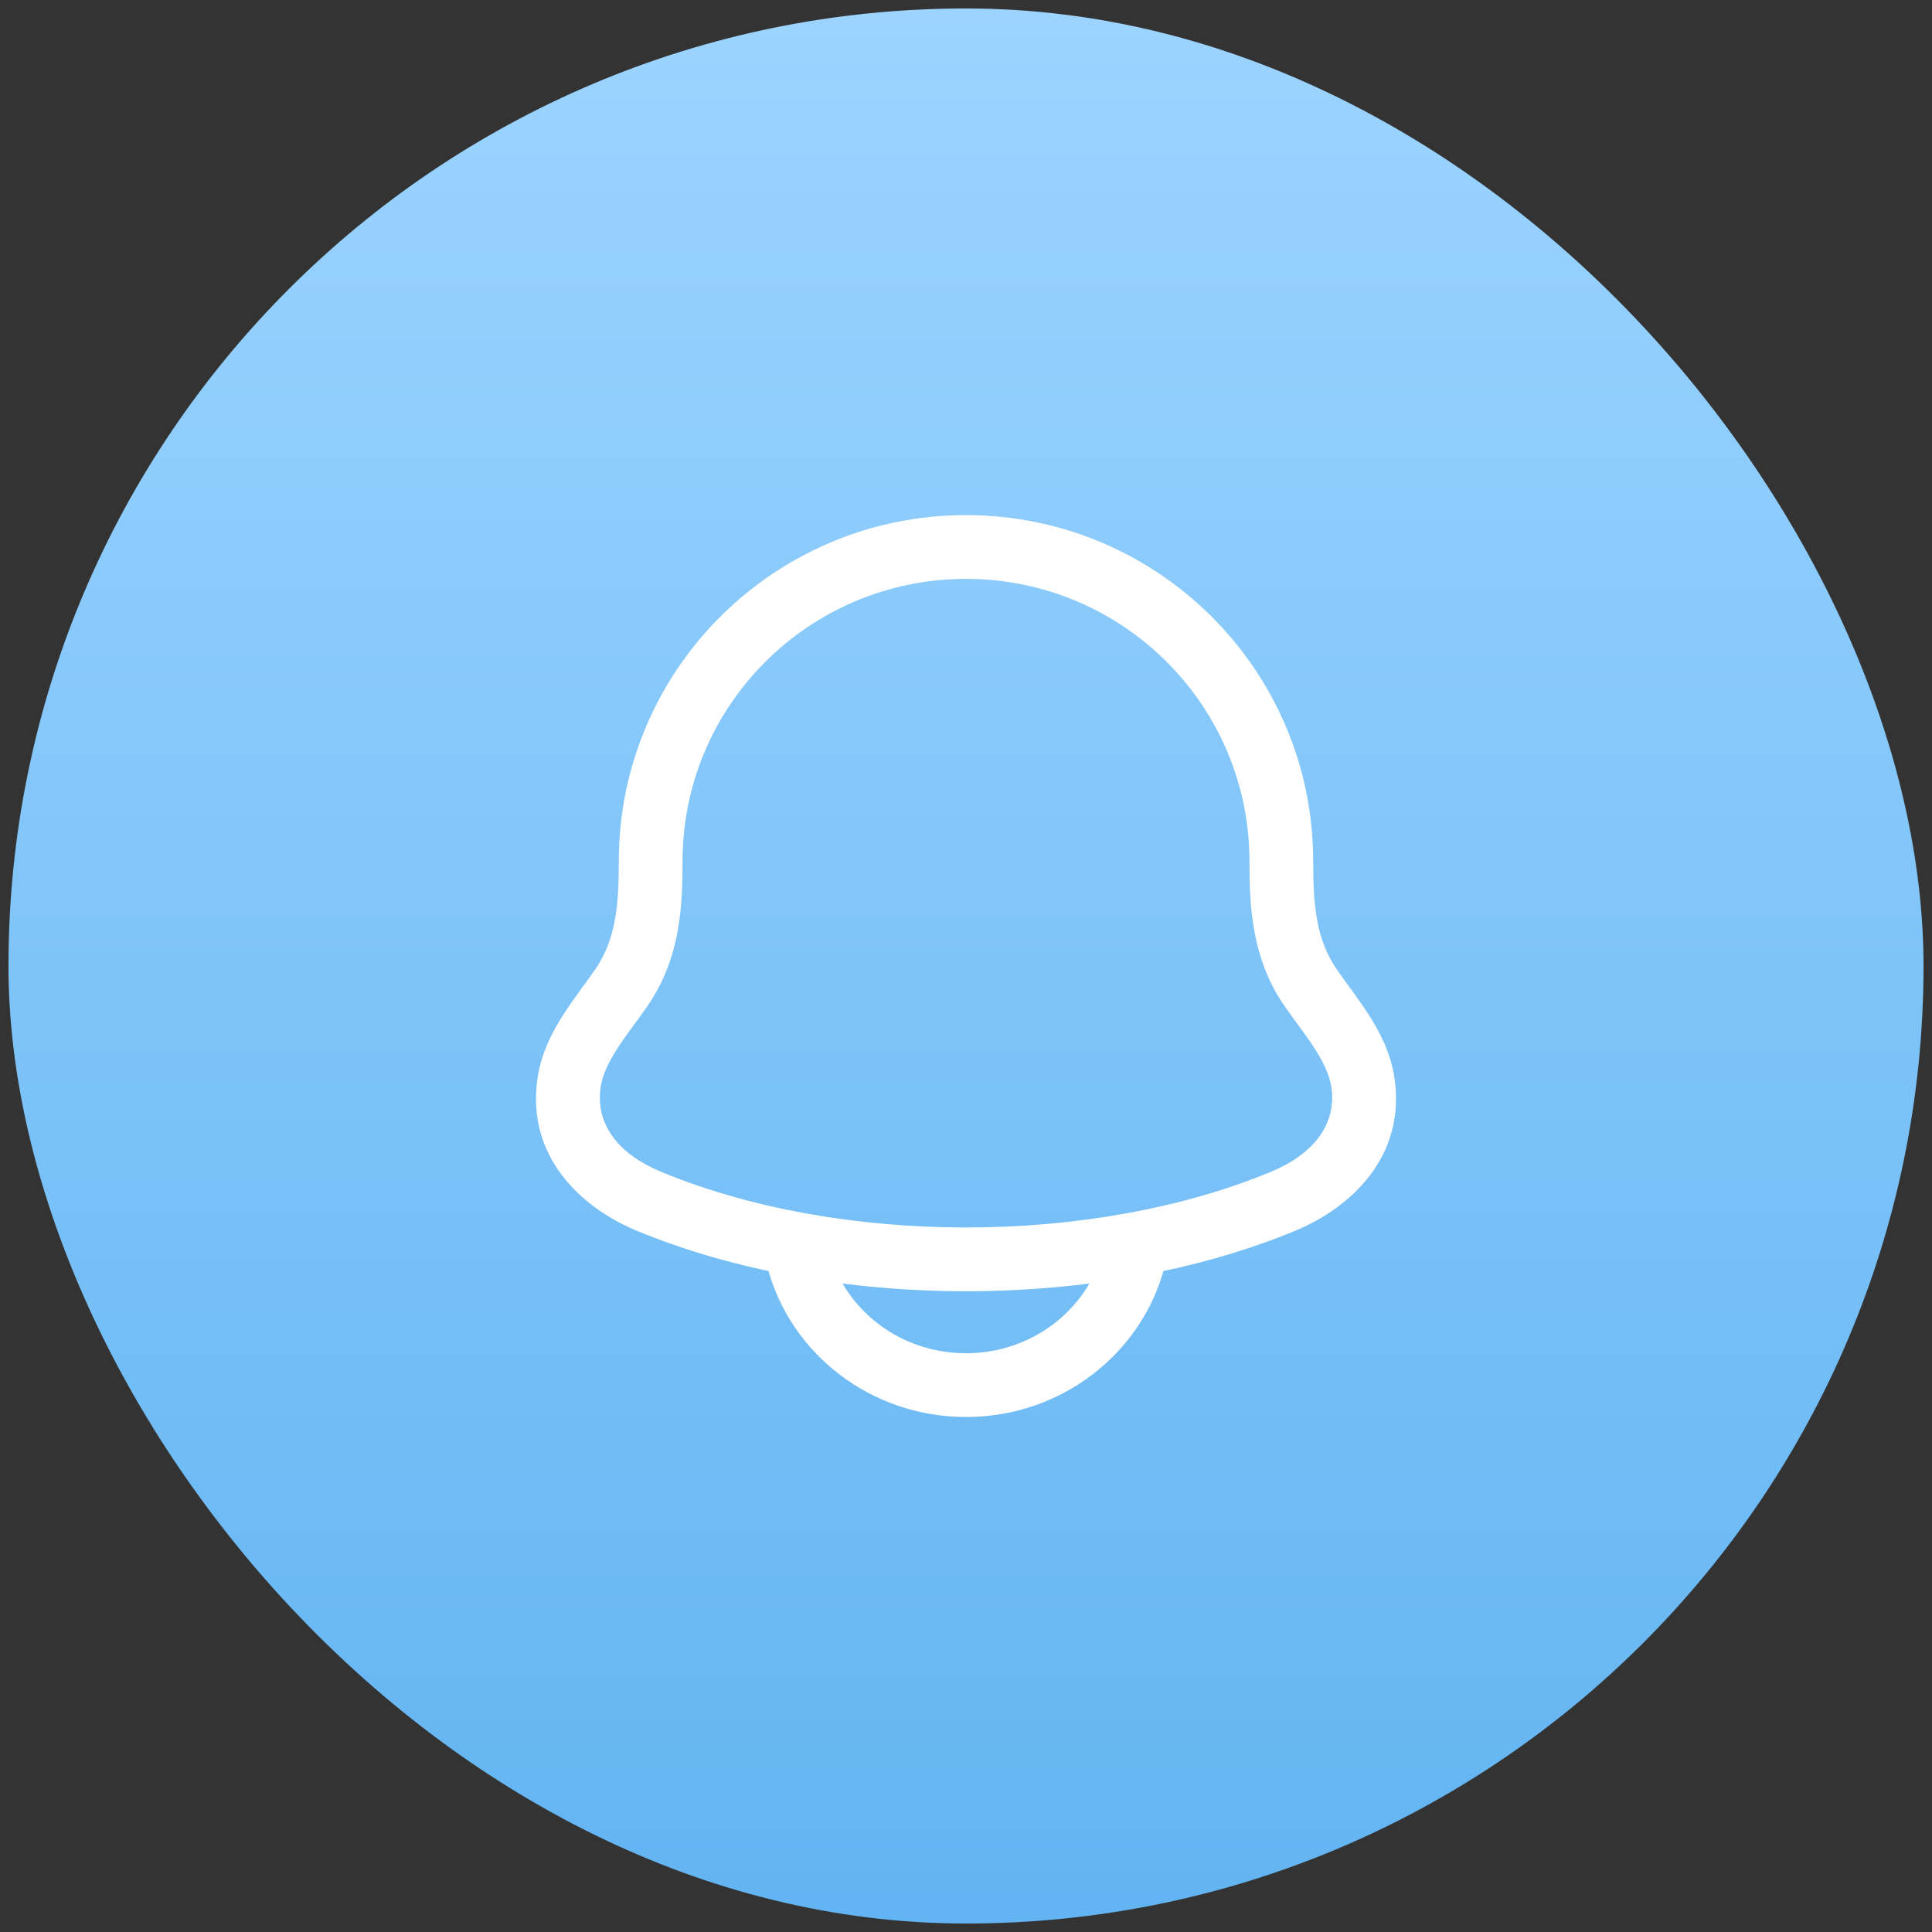 <svg width="73" height="73" viewBox="0 0 73 73" fill="none" xmlns="http://www.w3.org/2000/svg">
<rect x="0" y="0" width="73" height="73" fill="#333333" stroke="none"/>
<rect x="0.32" y="0.32" width="72.36" height="72.36" rx="36.18" fill="url(#paint0_linear_770_11774)"/>
<path d="M24.585 32.543L25.79 32.543V32.543H24.585ZM48.414 32.543L47.21 32.543L47.21 32.543L48.414 32.543ZM48.483 45.389L48.944 46.502L48.944 46.502L48.483 45.389ZM24.517 45.389L24.978 44.276L24.978 44.276L24.517 45.389ZM49.506 37.298L48.509 37.974L48.513 37.98L49.506 37.298ZM51.494 40.886L50.303 41.068L50.303 41.068L51.494 40.886ZM23.494 37.298L24.487 37.98L24.49 37.974L23.494 37.298ZM21.506 40.886L20.315 40.705L20.315 40.705L21.506 40.886ZM48.483 45.389L48.022 44.276C41.251 47.081 31.749 47.081 24.978 44.276L24.517 45.389L24.056 46.502C31.418 49.552 41.582 49.552 48.944 46.502L48.483 45.389ZM48.414 32.543H49.619C49.619 25.316 43.742 19.463 36.5 19.463V20.668V21.873C42.419 21.873 47.21 26.654 47.21 32.543H48.414ZM24.585 32.543H25.79C25.79 26.654 30.581 21.873 36.5 21.873V20.668V19.463C29.258 19.463 23.381 25.316 23.381 32.543H24.585ZM24.517 45.389L24.978 44.276C23.384 43.616 22.48 42.489 22.697 41.068L21.506 40.886L20.315 40.705C19.858 43.699 21.964 45.635 24.056 46.502L24.517 45.389ZM48.483 45.389L48.944 46.502C51.036 45.635 53.142 43.699 52.685 40.705L51.494 40.886L50.303 41.068C50.52 42.489 49.615 43.616 48.022 44.276L48.483 45.389ZM49.506 37.298L50.503 36.621C49.732 35.486 49.619 34.223 49.619 32.543L48.414 32.543L47.21 32.543C47.21 34.257 47.294 36.184 48.509 37.974L49.506 37.298ZM23.494 37.298L24.49 37.974C25.706 36.184 25.79 34.257 25.79 32.543L24.585 32.543L23.381 32.543C23.381 34.223 23.268 35.486 22.497 36.621L23.494 37.298ZM23.494 37.298L22.501 36.615C22.209 37.04 21.649 37.767 21.278 38.349C20.862 39 20.455 39.787 20.315 40.705L21.506 40.886L22.697 41.068C22.763 40.629 22.971 40.173 23.308 39.645C23.69 39.047 24.021 38.658 24.487 37.98L23.494 37.298ZM49.506 37.298L48.513 37.98C48.979 38.658 49.31 39.047 49.691 39.645C50.028 40.173 50.236 40.629 50.303 41.068L51.494 40.886L52.685 40.705C52.545 39.787 52.138 39 51.722 38.349C51.351 37.767 50.791 37.04 50.499 36.615L49.506 37.298Z" fill="white"/>
<path d="M30.166 47.586C30.892 50.318 33.453 52.336 36.5 52.336C39.547 52.336 42.107 50.318 42.833 47.586" stroke="white" stroke-width="2.409" stroke-linecap="round" stroke-linejoin="round"/>
<defs>
<linearGradient id="paint0_linear_770_11774" x1="36.5" y1="0.32" x2="36.5" y2="72.68" gradientUnits="userSpaceOnUse">
<stop stop-color="#9CD4FF"/>
<stop offset="1" stop-color="#62B4F2"/>
</linearGradient>
</defs>
</svg>
